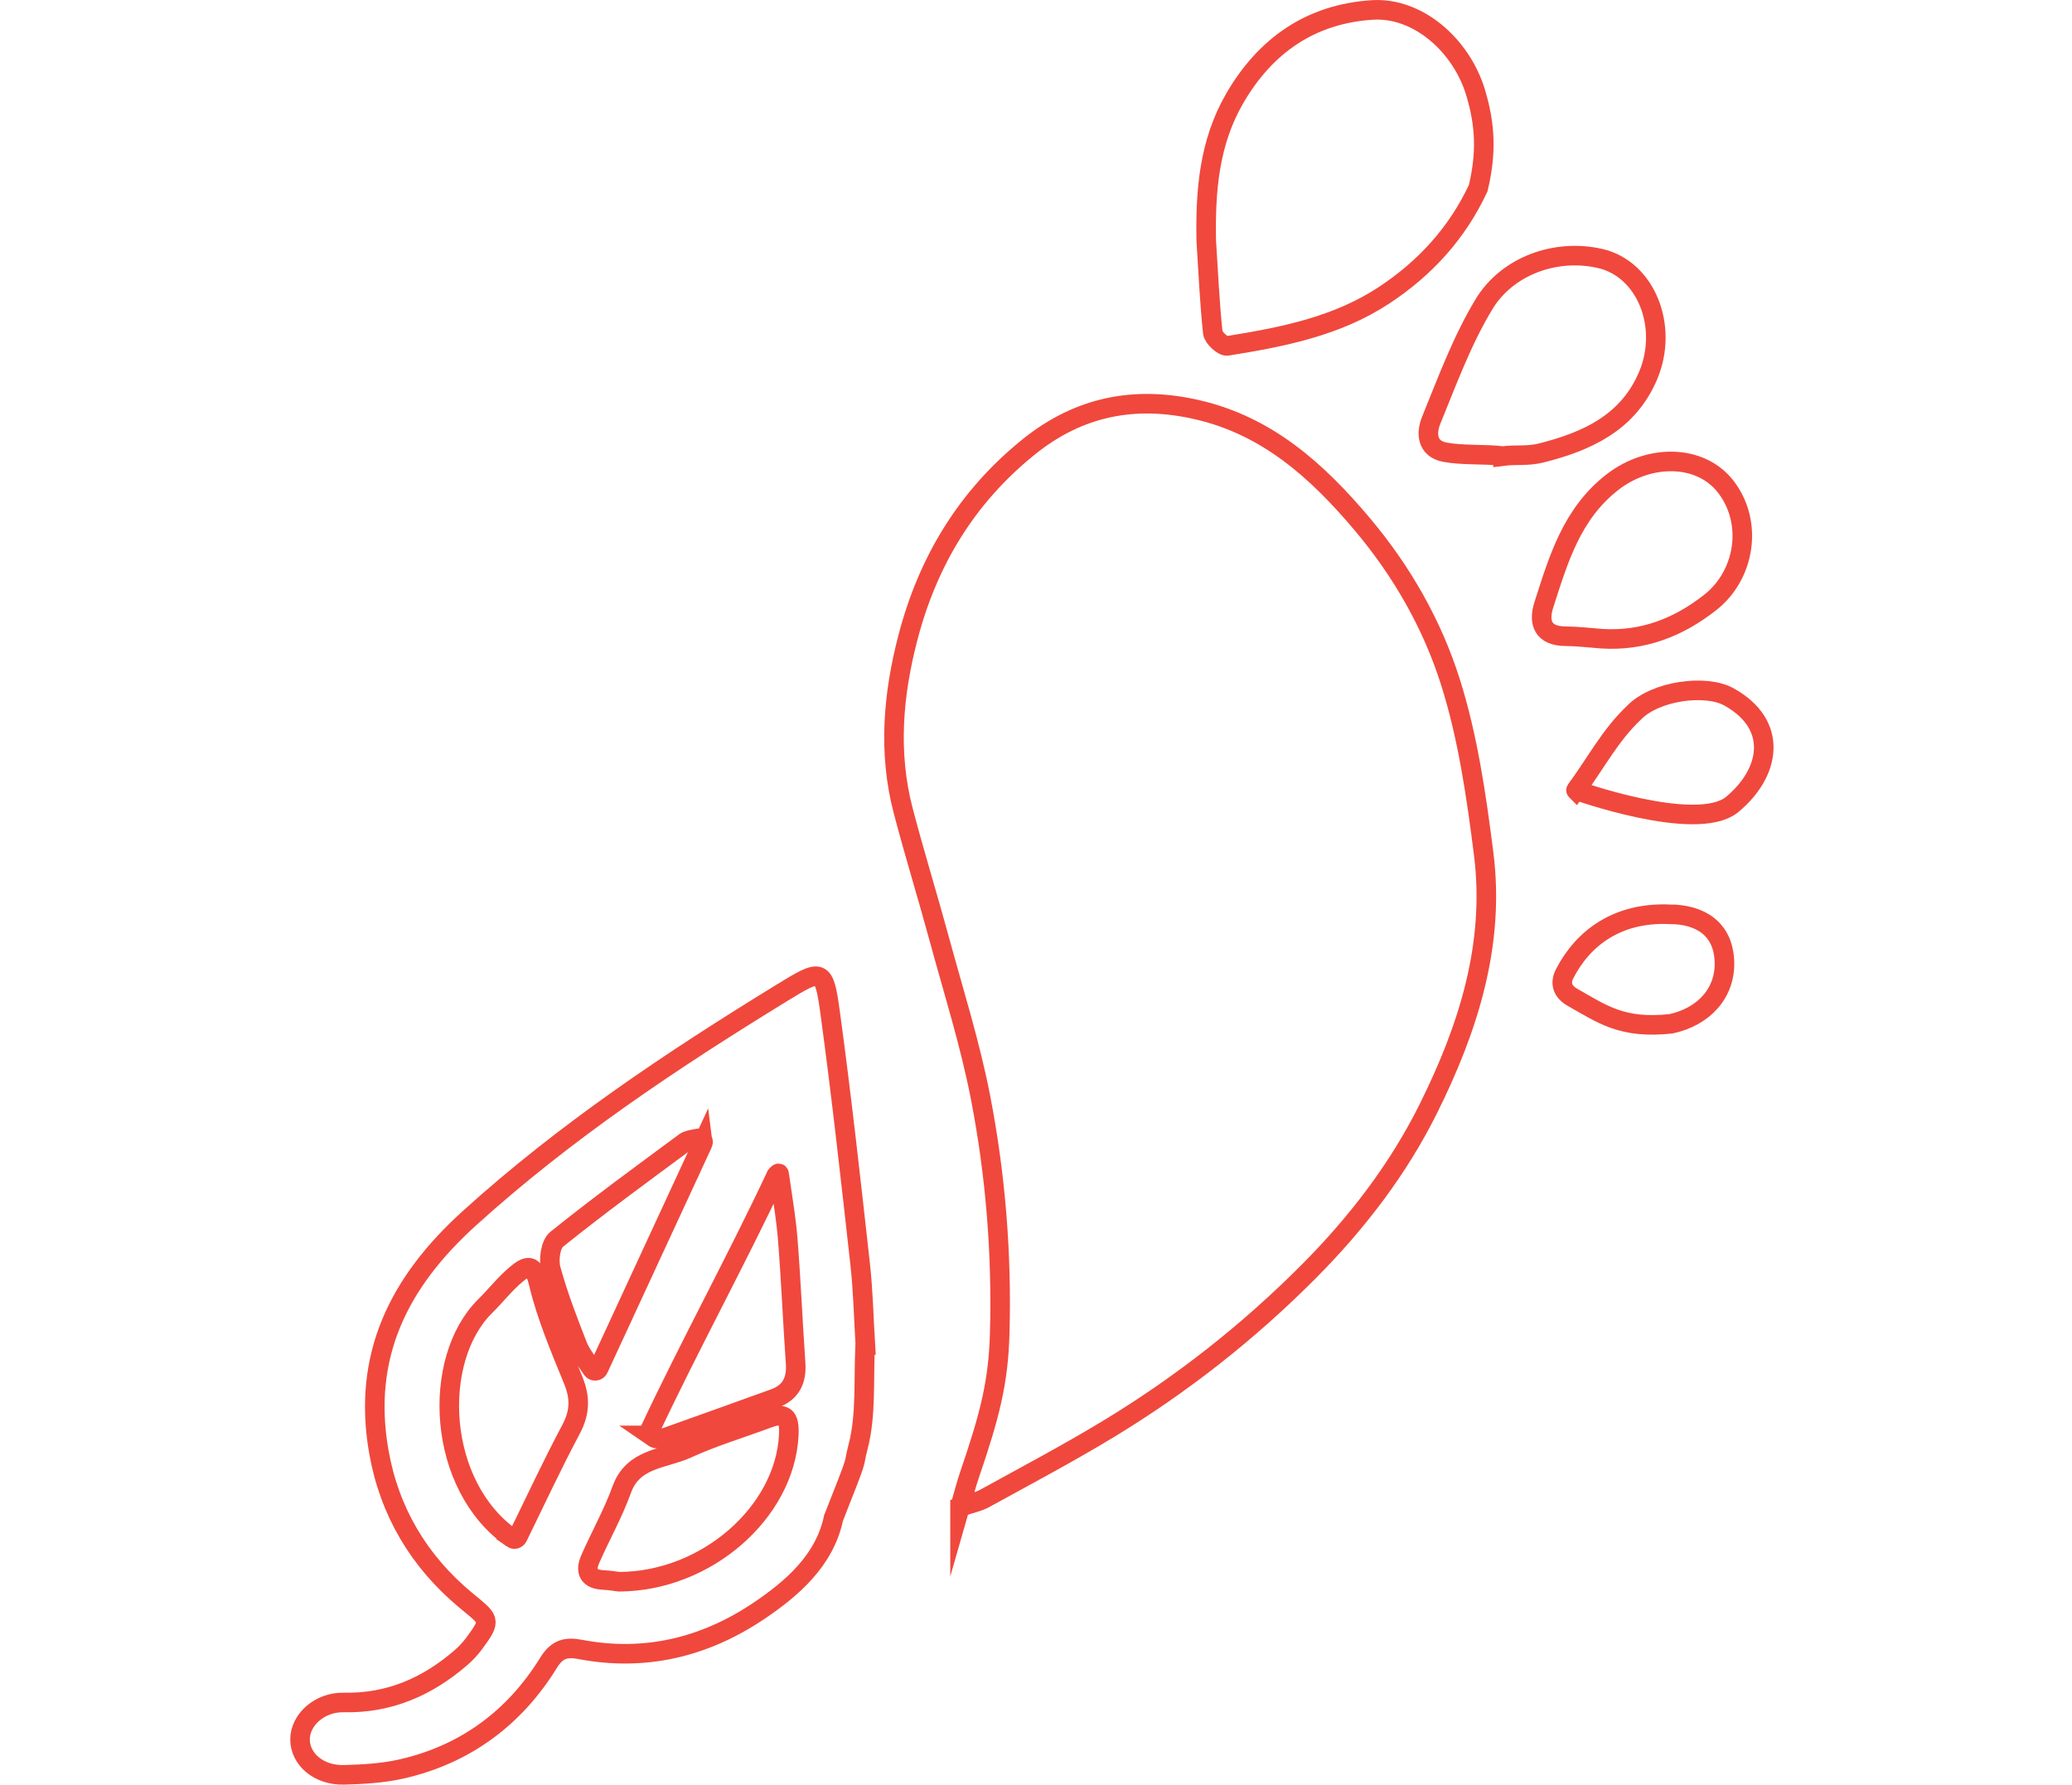 <?xml version="1.0" encoding="UTF-8"?><svg id="Layer_7" xmlns="http://www.w3.org/2000/svg" viewBox="0 0 847.12 729.72"><defs><style>.cls-1{fill:none;stroke:#f0483d;stroke-miterlimit:10;stroke-width:8px;}</style></defs><path class="cls-1" d="m392.51,616.22c1.55-5.39,2.59-9.43,3.91-13.3,8.23-24.07,11.76-37.68,12.31-57.81.89-32.4-1.68-64.55-7.82-96.24-4.27-22.05-11.11-43.61-17.02-65.34-4.73-17.41-10.08-34.65-14.64-52.1-6.21-23.77-4.12-47.56,2-70.93,8.12-31.01,23.89-57.23,49.26-77.71,20.75-16.75,43.66-21.08,68.95-15.26,28.66,6.59,49.04,24.92,67.48,46.8,16.32,19.37,28.66,41.09,36.09,64.63,7.12,22.56,10.56,46.51,13.55,70.11,4.72,37.13-6.34,71.54-22.62,104.28-12.36,24.86-29.3,46.84-48.78,66.44-24.69,24.84-52.21,46.47-82.22,64.63-16.47,9.97-33.52,18.99-50.4,28.28-2.58,1.42-5.63,2-10.05,3.51Z"/><path class="cls-1" d="m353.74,549.34s0,.1,0,.15c-.76,14.52.5,28.84-2.89,41.96-2.51,9.7,1.09,1.08-10.06,29.26-.15.38.08-.4,0,0-3.65,17.38-17.03,28.89-30.58,38-21.98,14.77-46.34,20.78-72.85,15.76-5.42-1.03-9.39-.56-13,5.29-13.9,22.57-33.92,37.5-59.92,43.5-7.73,1.78-15.85,2.25-23.82,2.46-10.24.27-17.94-6.35-17.95-14.47-.02-7.98,7.99-15.32,17.82-15.11,18.61.4,34.22-6.44,47.99-18.35,2.02-1.74,3.85-3.72,5.43-5.87,7.25-9.85,6.26-9.47-3.57-17.65-18.96-15.78-31.16-36.14-35.46-60.68-6.88-39.25,8.15-69.32,37.07-95.5,39.17-35.47,82.67-64.47,127.44-91.95,16.8-10.31,17.5-10.53,20.09,8.52,4.63,34.01,8.39,68.15,12.19,102.26,1.22,10.96,1.44,22.04,2.08,32.42Zm-144.3,79.72c.76.53,1.82.22,2.23-.61,7.39-15.11,14.21-29.76,21.79-43.99,3.67-6.9,3.83-12.9.92-20.04-5.3-13-10.9-26.08-14.14-39.66-2-8.36-4.76-7.41-9.28-3.61-4.57,3.85-8.31,8.68-12.58,12.9-22.18,21.91-19.85,73.62,11.07,95Zm43.52,17.69c.08,0,.14.01.22.01,35.53-.14,67.64-28.27,69.3-59.83.42-8-1.66-9.56-8.93-6.85-10.88,4.05-22.07,7.39-32.59,12.21-9.52,4.37-22.09,3.82-26.77,16.8-3.51,9.74-8.68,18.87-12.85,28.38-2.26,5.15-.63,8.34,5.42,8.59,2.39.1,4.77.52,6.2.69Zm13.13-59.81l1.5,1.03c.29.2.65.29,1.01.26,1.29-.11,2.63-.11,3.81-.53,14.73-5.22,29.43-10.53,44.13-15.83,6.82-2.46,9.23-7.42,8.74-14.47-1.18-16.91-1.88-33.86-3.22-50.75-.6-7.54-1.82-15.03-2.92-22.53-1.78-.07.77-6.65-1.78-3.46-15.92,33.93-35.86,70.46-51.78,104.39-.31.67-.09,1.47.52,1.89Zm21.21-119.36c.52-1.13-.46-2.38-1.69-2.13-2.83.57-4.44.75-5.56,1.57-17.64,13.05-35.38,25.99-52.47,39.74-2.53,2.03-3.37,8.47-2.37,12.16,2.88,10.64,6.89,20.99,10.91,31.28,1.21,3.09,3.34,5.81,5.93,9.66.66.98,2.15.87,2.65-.21,14.51-31.36,28.12-60.78,42.6-92.08Z"/><path class="cls-1" d="m493.16,98.33c-.37-20.27,1.17-40.01,11.62-58.06,12.57-21.71,31.17-34.61,56.31-36.2,18.59-1.18,36.38,14.44,42.2,33.77,3.96,13.14,4.52,24.67,1.05,39.12-8.6,18.38-21.65,32.66-38.42,43.73-19.45,12.84-41.75,17.13-64.17,20.75-1.72.28-5.69-3.35-5.91-5.45-1.33-12.51-1.87-25.1-2.68-37.66Z"/><path class="cls-1" d="m614.51,186.46c-8.05-.87-16.48-.21-23.68-1.54-7.72-1.43-7.76-8.03-5.68-13.12,6.55-16.06,12.62-32.59,21.52-47.34,9.52-15.78,29.37-22.91,47.49-18.78,18.77,4.28,28.2,27.85,19.61,48.01-8.19,19.22-24.99,26.82-43.63,31.52-5.62,1.42-10.49.59-15.63,1.26Z"/><path class="cls-1" d="m654.72,261.15c-4.89-.35-9.77-.98-14.66-1-9.27-.03-11.18-5.62-8.89-12.78,5.96-18.54,11.37-37.23,28.05-50.22,14.86-11.57,36.06-11.64,46.47,2.03,11.25,14.78,7.59,36.05-6.37,47.07-13.04,10.29-27.63,16.02-44.6,14.9Z"/><path class="cls-1" d="m644.28,323.11c7.99-10.74,13.96-22.45,23.72-31.65,8.71-9.03,29.31-11.77,38.77-6.55,20.56,11.34,17.2,31.07,1.25,44.18-14.86,11.68-64.67-6.31-63.74-5.98Z"/><path class="cls-1" d="m682.21,373.82c13.53-.02,22.04,6.38,22.78,18.61.81,13.37-8.26,23.25-21.78,26.19-20.09,2.18-28.15-3.97-40.22-10.77-4.53-2.55-5.13-6.15-3.31-9.68,7.66-14.89,21.78-25.09,42.53-24.34Z"/></svg>
